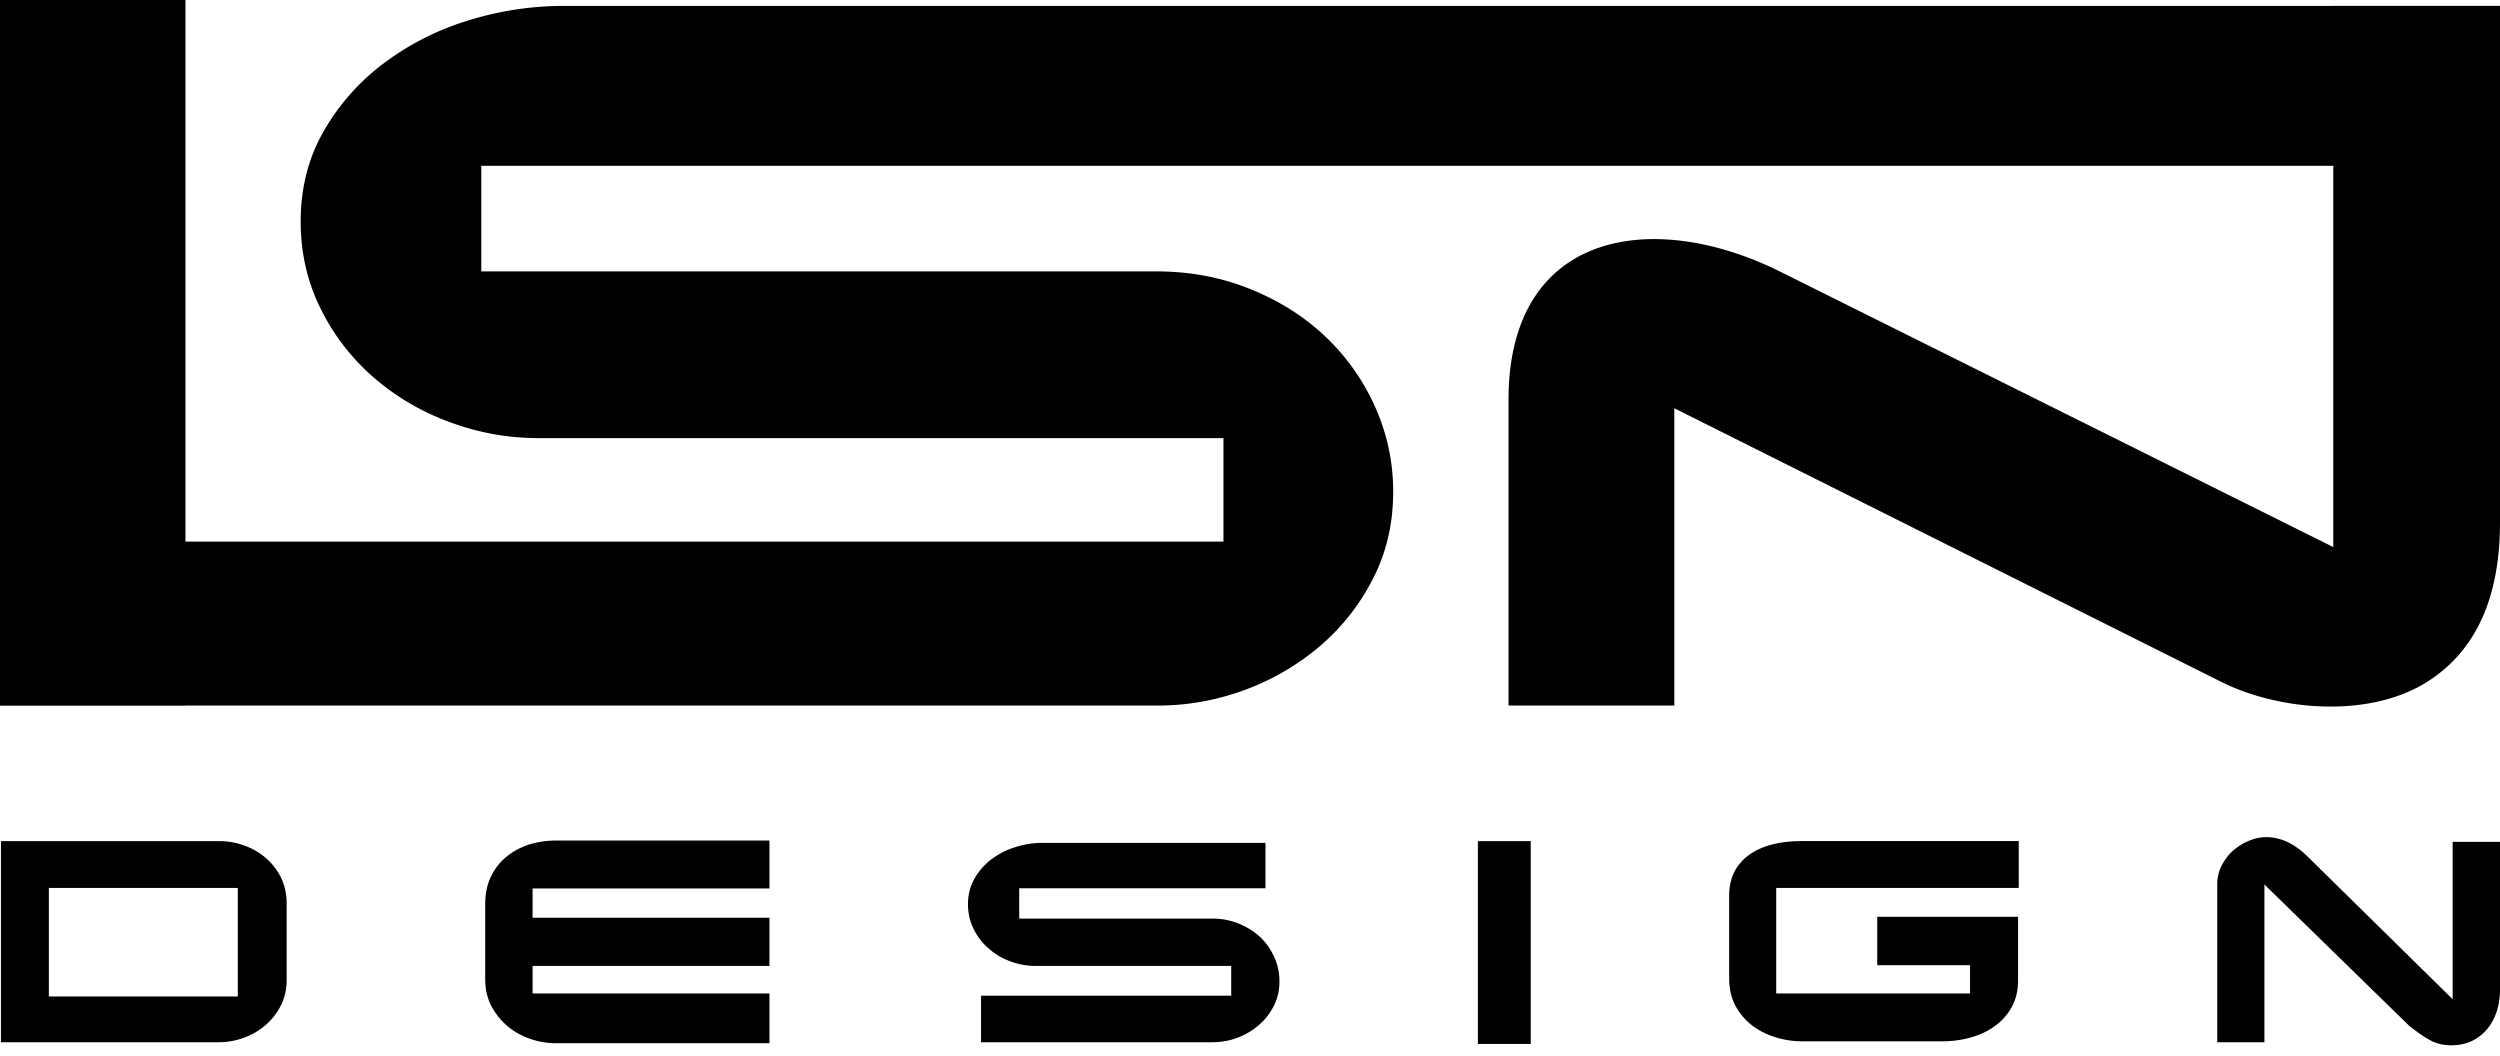 <svg width="116" height="49" viewBox="0 0 116 49" fill="none" xmlns="http://www.w3.org/2000/svg"><path fill-rule="evenodd" clip-rule="evenodd" d="M102.88 48.36h2.189v-7.32l6.717 6.556c.18.144.367.281.556.415.155.103.309.2.472.285.139.066.289.126.442.156.158.034.318.05.477.05.33 0 .658-.057.962-.2.272-.133.51-.317.708-.55.2-.241.343-.518.443-.815a3.31 3.31 0 00.154-1v-6.873h-2.197v7.3l-6.727-6.617c-.52-.511-1.159-.903-1.914-.903-.293 0-.579.066-.847.183a2.818 2.818 0 00-.738.474 2.456 2.456 0 00-.504.688 1.879 1.879 0 00-.193.833v7.337zM69.996 32.737h7.692V18.942l25.379 12.697c2.735 1.363 6.883 1.684 9.548.002 2.604-1.642 3.385-4.482 3.385-7.409V.272h-7.736v.002h-82.12a14.91 14.91 0 00-4.45.686 12.667 12.667 0 00-3.896 1.983 10.345 10.345 0 00-2.78 3.149c-.745 1.292-1.066 2.707-1.066 4.187 0 1.409.29 2.761.916 4.024a10.15 10.15 0 002.45 3.193 11.232 11.232 0 003.534 2.083c1.336.503 2.726.75 4.154.75h31.762v4.802H8.605V0H0v32.743h8.605v-.005h45.13c1.4 0 2.763-.255 4.081-.746a11.53 11.53 0 003.49-2.064 10.12 10.12 0 002.424-3.126c.634-1.247.913-2.59.913-3.977a9.504 9.504 0 00-.85-3.971 10.206 10.206 0 00-2.317-3.258c-1.012-.957-2.2-1.677-3.49-2.194-1.388-.56-2.85-.81-4.349-.81H22.332v-4.9h85.932v17.692L82.614 12.61c-5.944-2.958-12.618-1.895-12.618 5.938v14.19zm-58.96 13.5H2.267V41.2h8.767v5.037zM.042 48.36h10.086a3.39 3.39 0 001.202-.214 3.16 3.16 0 001.014-.6c.292-.257.525-.564.699-.915.18-.363.258-.755.258-1.157v-3.557c0-.408-.077-.805-.253-1.176a2.847 2.847 0 00-.688-.906 3.001 3.001 0 00-.996-.59 3.34 3.34 0 00-1.2-.217H.044v9.332zm35.66.044v-2.307h-10.99V44.82h10.991v-2.237H24.712v-1.357h10.991v-2.224h-9.914a4.08 4.08 0 00-1.294.203c-.38.129-.729.32-1.034.579-.3.257-.534.572-.696.926-.183.39-.251.816-.251 1.25v3.471c0 .418.078.828.26 1.2.183.356.419.67.722.935.302.272.653.468 1.04.615.393.142.803.223 1.223.223h9.944zm23.016-7.19v-2.106H48.385a4.13 4.13 0 00-1.265.197 3.588 3.588 0 00-1.112.562 2.94 2.94 0 00-.792.898c-.209.367-.302.77-.302 1.194 0 .397.082.786.263 1.145.167.346.402.657.698.905.295.266.633.46 1.002.597.382.143.782.214 1.188.214h9.064v1.38H45.52v2.16h10.74c.397 0 .789-.068 1.159-.21.369-.14.703-.331.994-.591.296-.249.521-.551.694-.889.182-.358.26-.736.26-1.133 0-.394-.078-.774-.243-1.133a2.945 2.945 0 00-.656-.93 3.308 3.308 0 00-.998-.621 3.217 3.217 0 00-1.235-.231h-8.944v-1.407H58.72zm12.308-2.186h-2.452v9.41h2.452v-9.41zm16.078 3.514v2.242h4.306v1.313h-8.994V41.2H93.67v-2.174H83.614c-.858 0-1.798.145-2.504.676-.612.469-.877 1.102-.877 1.862v3.825c0 .44.08.868.28 1.257.192.36.443.662.761.916.33.255.699.44 1.092.562a4.26 4.26 0 001.288.194h6.445c.443 0 .88-.053 1.312-.17.408-.11.787-.28 1.133-.526.328-.234.6-.534.798-.889.214-.385.296-.821.296-1.26V42.54h-6.533z" fill="#000"/></svg>